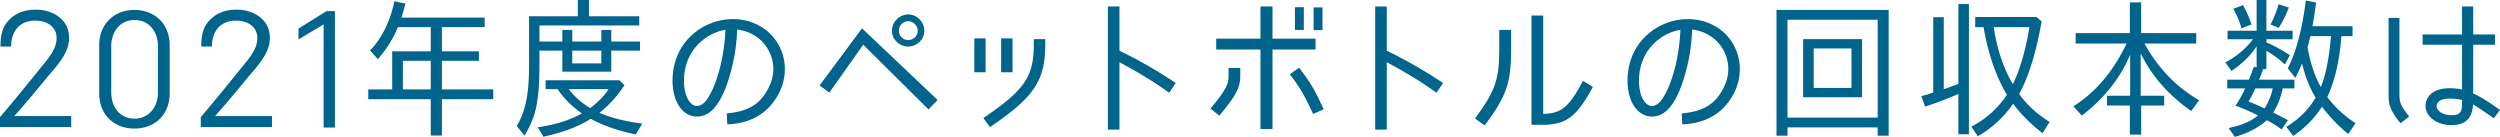 <svg xmlns="http://www.w3.org/2000/svg" viewBox="0 0 332.1 18.18"><path d="M.9 3c.58-.72 1.66-1.72 3.88-1.72 2.1 0 4.4 1.2 4.4 3.76 0 2.08-1.66 3.72-3.02 5.36-1.34 1.62-2.62 3.18-4.26 5.02h7.56v1.46H0v-1.32c1.8-2.1 3.56-4.28 5.44-6.6.84-1.04 2.08-2.38 2.08-3.88 0-1.58-1.34-2.34-2.84-2.34-2.16 0-3.2 1.52-3.2 3.44H.06C.08 4.9.22 3.88.9 3zm16.96 14.08c-2.64 0-4.68-1.78-4.68-4.68V6.02c0-2.9 2.04-4.7 4.68-4.7s4.68 1.8 4.68 4.7v6.38c0 2.9-2.04 4.68-4.68 4.68zm0-14.42c-1.94 0-3.08 1.6-3.08 3.46v6.18c0 1.96 1.2 3.46 3.08 3.46s3.12-1.5 3.12-3.46V6.12c0-1.86-1.12-3.46-3.12-3.46zm9.71.34c.58-.72 1.66-1.72 3.88-1.72 2.1 0 4.4 1.2 4.4 3.76 0 2.08-1.66 3.72-3.02 5.36-1.34 1.62-2.62 3.18-4.26 5.02h7.56v1.46h-9.46v-1.32c1.8-2.1 3.56-4.28 5.44-6.6.84-1.04 2.08-2.38 2.08-3.88 0-1.58-1.34-2.34-2.84-2.34-2.16 0-3.2 1.52-3.2 3.44h-1.42c.02-1.28.16-2.3.84-3.18zm15.8-1.52h1.12v15.46h-1.5V3.24l-3.34 2V3.8l3.72-2.32zm6.83 6.38L49.16 6.7c1.72-1.76 2.72-4.14 3.24-6.54l1.46.32c-.18.64-.34 1.24-.52 1.86h11.04V3.6H58.7v3.22h4.92v1.26H58.7v3.8h6.82v1.3H58.7V18h-1.48v-4.82h-8.3v-1.3h3.18V6.82h5.12V3.6h-4.36c-.62 1.54-1.54 2.96-2.66 4.26zm7.02.22h-3.7v3.8h3.7v-3.8zm14.44-2.56h3.04V3.98h1.32v1.54h3.86V3.98h1.32v1.54h3.82v1.2H81.2v2.8h-6.5v-2.8h-3.04v1.74c0 1.88-.06 3.94-.42 5.72-.26 1.34-.86 2.66-1.56 3.84l-1.04-1.28c1.58-2.6 1.64-5.74 1.64-8.72V2.16h6.48V0h1.48v2.16h6.68v1.22H71.66v2.14zm6.82 10.26c-1.88 1.2-4.1 1.9-6.3 2.38l-.74-1.26c1.94-.26 4.14-.84 5.86-1.84-1.24-.84-2.4-1.98-3.22-3.22h-1.6v-1.18h9.8l.68.64c-.9 1.38-1.98 2.62-3.32 3.68h-.02c1.8.78 3.74 1.18 5.7 1.44l-.86 1.44c-2.06-.44-4.14-1.06-5.98-2.08zm-.08-1.42c.9-.68 1.82-1.52 2.44-2.52h-5.28c.76 1.02 1.74 1.86 2.84 2.52zm-2.38-7.64v1.7h3.86v-1.7h-3.86zm26.11 4.88c.88-1.74.78-3.66-.24-5.26-.86-1.36-2.28-2.2-3.96-2.42-.08 1.82-.3 3.48-.7 5.02-.34 1.36-.88 3.32-1.94 4.88-1.32 2-3.32 2.06-4.54.92-1.32-1.26-1.46-3.36-1.4-4.48.26-5.04 4.36-7.72 7.98-7.72 2.46 0 4.62 1.12 5.86 3.02 1.3 2.02 1.42 4.5.34 6.72-1.4 2.78-3.8 4.12-6.92 4.24l-.06-1.46c2.6-.22 4.42-1.06 5.58-3.46zm-5.76-7.64c-2.38.38-5.3 2.46-5.5 6.38-.04.54-.04 2.46.94 3.4.72.7 1.62.24 2.2-.68.88-1.34 1.4-3.1 1.74-4.5.32-1.4.54-2.94.62-4.6zm13.8 8.34l-1.3-.94 5.64-7.6 10.04 9.52-1.2 1.26-8.68-8.6-4.5 6.36zm10.48-6.12c-1.16 0-2.16-.92-2.16-2.1s1-2.16 2.16-2.16 2.14 1 2.14 2.16-.98 2.1-2.14 2.1zm0-3.36c-.68 0-1.24.56-1.24 1.26s.56 1.24 1.24 1.24 1.26-.54 1.26-1.24-.62-1.26-1.26-1.26zm8.78 2.28h1.5v4.5h-1.5V5.1zm7.9.78V5.2h1.52v.68c0 4.82-1.44 7-7.34 11l-.88-1.2c5.6-3.78 6.7-5.6 6.7-9.8zm-4.34-.78h1.52v4.5h-1.52V5.1zm23.2 5.92l-.88 1.3c-2.42-1.76-4.46-2.88-6.6-4.06v8.96h-1.54V.86h1.54v5.88c2.54 1.22 4.88 2.58 7.48 4.28zm5.79 4.34l-1.18-.94c2.22-2.64 2.4-3.38 2.4-4.36V9.02h1.56v1.04c0 1.6-.6 2.68-2.78 5.3zm5.46-10.22V.86h1.6v4.28h5.72v1.44h-5.72v10.56h-1.6V6.58h-5.88V5.14h5.88zm8.4 9.38l-1.4.62c-1.22-2.54-1.5-3.14-3.1-5.28l1.24-.86c1.7 2.26 2.08 2.98 3.26 5.52zM173.2 3.98h-1.18V.96h1.18v3.02zm2.48.02h-1.18V.98h1.18V4zm16.02 7.02l-.88 1.3c-2.42-1.76-4.46-2.88-6.6-4.06v8.96h-1.54V.86h1.54v5.88c2.54 1.22 4.88 2.58 7.48 4.28zm5.52 5.64l-1.28-.92c2.84-3.84 3.22-5.34 3.22-9.44V3.98h1.58v2.3c0 4.54-.46 6.3-3.52 10.38zm13.06-5.92l1.32.8c-2.1 3.88-3.48 5.04-6.72 5.04h-1.44V2.06H205v13.06c2.42-.04 3.44-.9 5.28-4.38zm18.71.86c.88-1.74.78-3.66-.24-5.26-.86-1.36-2.28-2.2-3.96-2.42-.08 1.82-.3 3.48-.7 5.02-.34 1.36-.88 3.32-1.94 4.88-1.32 2-3.32 2.06-4.54.92-1.32-1.26-1.46-3.36-1.4-4.48.26-5.04 4.36-7.72 7.98-7.72 2.46 0 4.62 1.12 5.86 3.02 1.3 2.02 1.42 4.5.34 6.72-1.4 2.78-3.8 4.12-6.92 4.24l-.06-1.46c2.6-.22 4.42-1.06 5.58-3.46zm-5.76-7.64c-2.38.38-5.3 2.46-5.5 6.38-.04.54-.04 2.46.94 3.4.72.7 1.62.24 2.2-.68.88-1.34 1.4-3.1 1.74-4.5.32-1.4.54-2.94.62-4.6zm14.22 12.96v1.1h-1.46V1.32h14.9v16.7h-1.46v-1.1h-11.98zm0-14.3v13h11.98v-13h-11.98zm9.9 2.58v7.72h-7.82V5.2h7.82zm-6.42 1.24v5.24h5.02V6.44h-5.02zm20.62 11.4h-1.4v-5.36c-1.42.62-2.9 1.18-4.42 1.68l-.5-1.4.18-.04c.46-.1.96-.28 1.42-.44h-.02v-10h1.4v9.58l1.96-.72h-.02V.54h1.4v17.3zm6.68-5.36c1.04 1.5 2.46 2.72 4.04 3.72l-.94 1.5c-1.44-1.14-2.8-2.42-3.9-3.92-1.24 1.78-2.8 3.22-4.7 4.32l-.86-1.28c1.94-1 3.52-2.42 4.74-4.24h-.02c-1.62-2.7-2.56-5.9-3.1-8.98h-1.1V2.26h8.14l.68.58c-.56 3.16-1.44 6.82-2.98 9.64zm-.84-1.3c1.1-2.26 1.8-5.1 2.2-7.58h-4.74c.38 2.6 1.18 5.32 2.54 7.58zm24.74 2.14l-1.06 1.42c-2.84-1.98-5.2-4.54-6.7-7.66v5.64h3.12v1.3h-3.06v3.86h-1.5v-3.86h-3.04v-1.3h3.08V7.26c-1.36 3.26-3.6 5.92-6.42 8.1l-1.12-1.24c3.16-1.98 5.48-4.98 7.06-8.34h-6.76V4.4h7.2V.32h1.5V4.4h7.32v1.38h-6.88c1.76 3.2 4.14 5.72 7.26 7.54zm10.96 3.88c-.66-.5-1.3-.88-1.96-1.24-1.18 1.06-2.7 1.8-4.26 2.22l-.82-1.18c1.4-.28 2.8-.74 3.9-1.66-.98-.5-1.96-.94-2.98-1.3.46-.7.96-1.56 1.28-2.3h-2.38v-1.16h2.88l.48-1.24.18-.48.36.08V6.16c-.88 1.3-1.98 2.36-3.34 3.26l-.82-1.14c1.42-.7 2.7-1.8 3.68-3.06h-3.38V4.08h3.86V0h1.3v4.08h3.48v1.14h-3.48v.4h-.02c1.14.5 2.16 1.06 3.14 1.72l-.66 1.22c-.78-.72-1.6-1.32-2.46-1.82v2.44h-.44l-.2.58c-.1.28-.22.56-.34.82h4.7v1.16h-1.56a9.603 9.603 0 01-1.24 3.2h-.02l1.96 1.02-.84 1.24zm-6.42-16.02l1.28-.5c.48.82.84 1.72 1.14 2.58l-1.3.48h-.04c-.24-.88-.6-1.72-1.08-2.56zm4.16 13.22c.48-.74.9-1.76 1.08-2.66h-2.3c-.28.6-.58 1.18-.9 1.74h-.02c.74.28 1.42.6 2.14.92zM302.69.56l1.36.44c-.34.92-.8 1.82-1.34 2.7l-1.08-.44h-.02c.46-.86.82-1.76 1.08-2.7zm10.22 15.8l-.96 1.44c-1.34-1.06-2.48-2.3-3.5-3.62-.98 1.52-2.28 2.84-3.82 3.88l-.92-1.22c1.62-.96 2.94-2.24 3.9-3.88-.86-1.38-1.42-2.94-1.8-4.52-.28.66-.58 1.28-.9 1.9l-1-1.26c1.36-2.66 2.02-6.1 2.4-9.02l1.36.28c-.14 1.06-.3 2.1-.48 3.14h5.32V4.8h-1.48c-.2 2.74-.72 5.56-1.86 8.08h-.02c1.04 1.38 2.3 2.56 3.76 3.48zm-6.38-10.04c.36 1.8.84 3.66 1.78 5.24.8-2.02 1.16-4.58 1.34-6.76h-2.74c-.12.48-.24 1.04-.38 1.52zm13.51 9.16l-1.16.9c-1.68-2.1-1.58-2.74-1.58-4.52V2.38h1.44v9.38c0 1.74-.1 1.94 1.3 3.72zm8.48-1.62c-.1 1.96-1.14 2.76-2.86 2.76-.62 0-1.26-.12-1.8-.36-1.1-.48-1.98-1.58-1.54-2.88.5-1.36 1.96-1.66 3.1-1.66.52 0 1.06.06 1.64.16V5.94h-5.24V4.58h5.24V.86h1.48v3.72h2.9v1.36h-2.9v6.48c.92.4 1.8.94 3.56 2.18l-.82 1.12c-1.58-1.12-2.16-1.48-2.76-1.86zm-3-.76c-.62 0-1.36.04-1.74.62-.36.62.28 1.22.88 1.42.34.1.68.16 1 .16 1.28 0 1.4-.56 1.4-1.74v-.28c-.52-.1-.9-.18-1.54-.18z" fill="#00648c"/></svg>